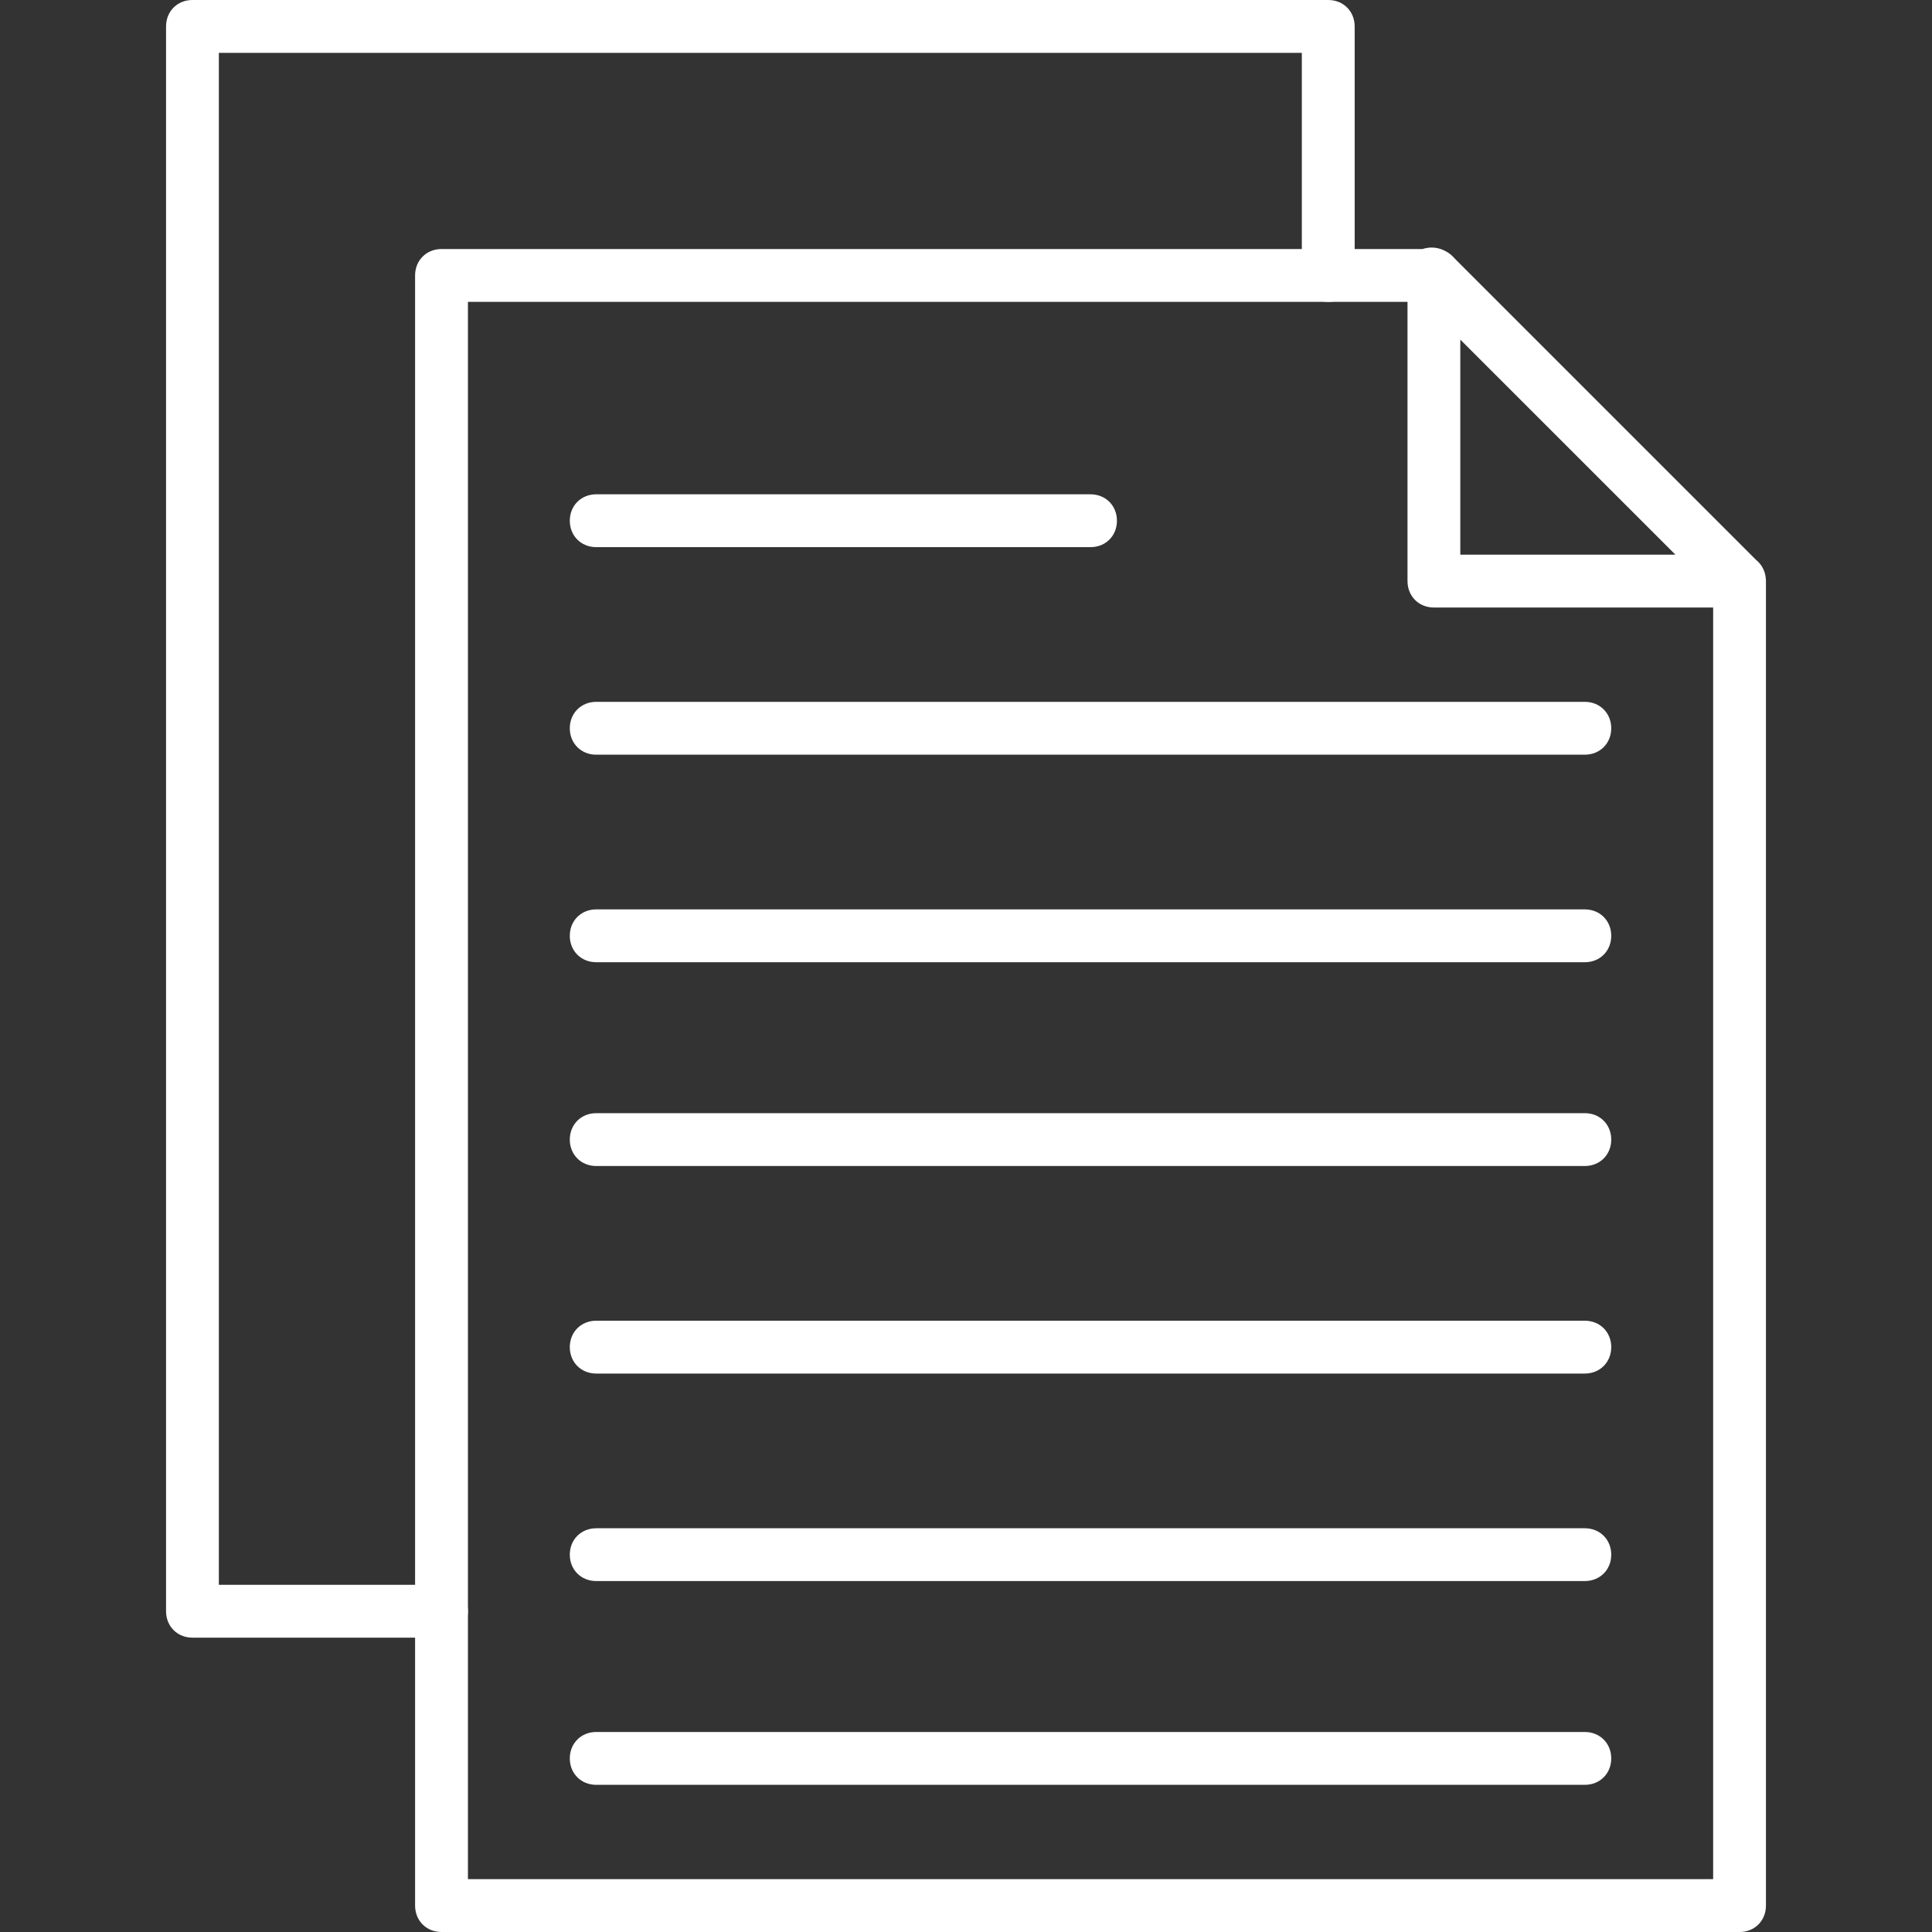 <svg width="40" height="40" viewBox="0 0 40 40" fill="none" xmlns="http://www.w3.org/2000/svg">
<rect x="0" y="0" width="40" height="40" fill="#333333" stroke="none"/>
<path fill-rule="evenodd" clip-rule="evenodd" d="M36.016 40H9.141C8.828 40 8.594 39.766 8.594 39.453V5.703C8.594 5.391 8.828 5.156 9.141 5.156H29.688C30 5.156 30.234 5.391 30.234 5.703C30.234 6.016 30 6.25 29.688 6.25H9.688V38.906H35.469V12.031C35.469 11.719 35.703 11.484 36.016 11.484C36.328 11.484 36.562 11.719 36.562 12.031V39.453C36.562 39.766 36.328 40 36.016 40Z" fill="white"/>
<path fill-rule="evenodd" clip-rule="evenodd" d="M36.016 12.578H29.688C29.375 12.578 29.141 12.344 29.141 12.031V5.703C29.141 5.469 29.297 5.313 29.453 5.156C29.688 5.078 29.922 5.156 30.078 5.313L36.406 11.641C36.562 11.797 36.562 12.031 36.484 12.266C36.406 12.422 36.25 12.578 36.016 12.578ZM30.234 11.484H34.688L30.234 7.031V11.484Z" fill="white"/>
<path fill-rule="evenodd" clip-rule="evenodd" d="M9.141 33.906H3.984C3.672 33.906 3.438 33.672 3.438 33.359V0.547C3.438 0.234 3.672 0 3.984 0H27.5C27.812 0 28.047 0.234 28.047 0.547V5.703C28.047 6.016 27.812 6.25 27.5 6.25C27.188 6.25 26.953 6.016 26.953 5.703V1.094H4.531V32.812H9.141C9.453 32.812 9.688 33.047 9.688 33.359C9.688 33.672 9.453 33.906 9.141 33.906Z" fill="white"/>
<path fill-rule="evenodd" clip-rule="evenodd" d="M32.812 36.953H12.344C12.031 36.953 11.797 36.719 11.797 36.406C11.797 36.094 12.031 35.859 12.344 35.859H32.812C33.125 35.859 33.359 36.094 33.359 36.406C33.359 36.719 33.125 36.953 32.812 36.953Z" fill="white"/>
<path fill-rule="evenodd" clip-rule="evenodd" d="M32.812 32.734H12.344C12.031 32.734 11.797 32.5 11.797 32.188C11.797 31.875 12.031 31.641 12.344 31.641H32.812C33.125 31.641 33.359 31.875 33.359 32.188C33.359 32.5 33.125 32.734 32.812 32.734Z" fill="white"/>
<path fill-rule="evenodd" clip-rule="evenodd" d="M32.812 28.438H12.344C12.031 28.438 11.797 28.203 11.797 27.891C11.797 27.578 12.031 27.344 12.344 27.344H32.812C33.125 27.344 33.359 27.578 33.359 27.891C33.359 28.203 33.125 28.438 32.812 28.438Z" fill="white"/>
<path fill-rule="evenodd" clip-rule="evenodd" d="M32.812 24.141H12.344C12.031 24.141 11.797 23.906 11.797 23.594C11.797 23.281 12.031 23.047 12.344 23.047H32.812C33.125 23.047 33.359 23.281 33.359 23.594C33.359 23.906 33.125 24.141 32.812 24.141Z" fill="white"/>
<path fill-rule="evenodd" clip-rule="evenodd" d="M32.812 19.922H12.344C12.031 19.922 11.797 19.688 11.797 19.375C11.797 19.062 12.031 18.828 12.344 18.828H32.812C33.125 18.828 33.359 19.062 33.359 19.375C33.359 19.688 33.125 19.922 32.812 19.922Z" fill="white"/>
<path fill-rule="evenodd" clip-rule="evenodd" d="M32.812 15.625H12.344C12.031 15.625 11.797 15.391 11.797 15.078C11.797 14.766 12.031 14.531 12.344 14.531H32.812C33.125 14.531 33.359 14.766 33.359 15.078C33.359 15.391 33.125 15.625 32.812 15.625Z" fill="white"/>
<path fill-rule="evenodd" clip-rule="evenodd" d="M22.578 11.328H12.344C12.031 11.328 11.797 11.094 11.797 10.781C11.797 10.469 12.031 10.234 12.344 10.234H22.578C22.891 10.234 23.125 10.469 23.125 10.781C23.125 11.094 22.891 11.328 22.578 11.328Z" fill="white"/>
</svg>
